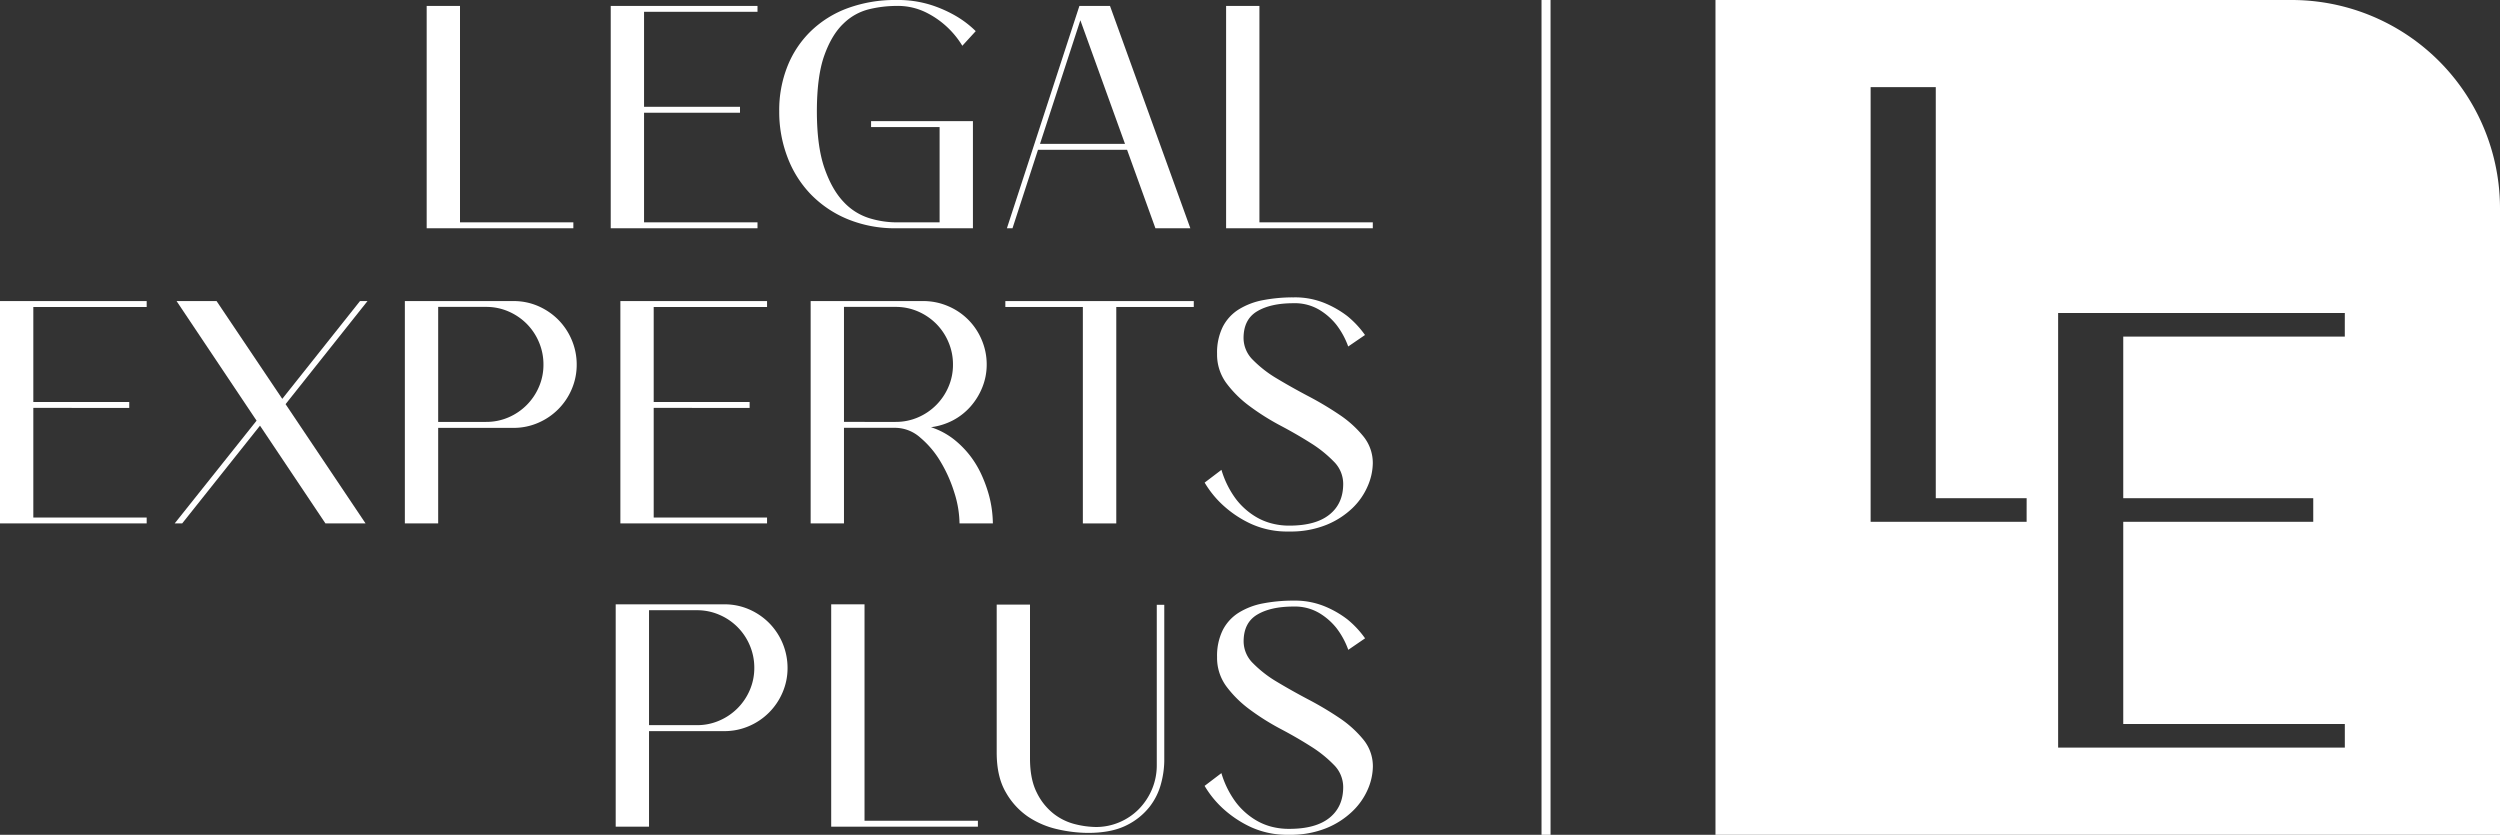 <svg id="Layer_1" data-name="Layer 1" xmlns="http://www.w3.org/2000/svg" viewBox="0 0 1000 333.91"><rect x="0" y="0" width="1000" height="333.91" fill="#333333" stroke="none"/><defs><style>.cls-1{fill:#fff;}</style></defs><path class="cls-1" d="M184,91.31H170.67V2.37H184V88.94h45.34v2.37Z"/><path class="cls-1" d="M257.62,91.31H244.29V2.37H303V4.73H257.62v38H296V45.1H257.62V88.94H303v2.37Z"/><path class="cls-1" d="M358.52,91.31a49.82,49.82,0,0,1-19.37-3.61,43.86,43.86,0,0,1-14.76-9.9A43.39,43.39,0,0,1,315,62.91a50.81,50.81,0,0,1-3.31-18.44,47.4,47.4,0,0,1,3.31-18,40.27,40.27,0,0,1,9.4-14.07,42,42,0,0,1,14.76-9.16A54.92,54.92,0,0,1,358.52,0a44.09,44.09,0,0,1,13.71,1.93,50.32,50.32,0,0,1,9.84,4.3,39.82,39.82,0,0,1,8.22,6.23l-5.36,5.85A35.18,35.18,0,0,0,370.17,4.86a25.5,25.5,0,0,0-11.65-2.49,47.15,47.15,0,0,0-10.83,1.31,22.12,22.12,0,0,0-10.28,5.73q-4.68,4.42-7.66,12.7t-3,22.36q0,14,3,22.68t7.66,13.57a23.63,23.63,0,0,0,10.28,6.54,37.3,37.3,0,0,0,10.83,1.68h17.32V50.83H348.43V48.46h40.74V91.31H358.52Z"/><path class="cls-1" d="M415.2,59.92,405,91.31h-2.24l29-88.94H444l32.14,88.94H462.17L450.83,59.92ZM432.14,8.1,416,57.55h34Z"/><path class="cls-1" d="M503.77,91.31H490.44V2.37h13.33V88.94h45.35v2.37Z"/><path class="cls-1" d="M13.33,209.37H0V120.43H58.67v2.36H13.33v38H51.7v2.37H13.33V207H58.67v2.36Z"/><path class="cls-1" d="M147,120.43l-32.77,41.23,32,47.71H130.18L104,170.26,72.87,209.37h-3l32.76-41.11-32-47.83h16l26.28,39.11L144,120.43Z"/><path class="cls-1" d="M175.27,209.37H161.94V120.43h43.48a24.48,24.48,0,0,1,9.84,2,25.84,25.84,0,0,1,8,5.42,25.43,25.43,0,0,1,5.42,8.1,25.08,25.08,0,0,1,2,9.9,24.65,24.65,0,0,1-2,9.84,25.37,25.37,0,0,1-13.46,13.46,24.48,24.48,0,0,1-9.84,2H175.27Zm0-40.61h19.19a22.31,22.31,0,0,0,8.91-1.8,23.11,23.11,0,0,0,12.2-12.21,22.08,22.08,0,0,0,1.81-8.91,22.57,22.57,0,0,0-1.81-9,23,23,0,0,0-4.92-7.35,23.39,23.39,0,0,0-7.28-4.92,22.32,22.32,0,0,0-8.91-1.81H175.27Z"/><path class="cls-1" d="M261.48,209.37H248.15V120.43h58.67v2.36H261.48v38h38.37v2.37H261.48V207h45.34v2.36Z"/><path class="cls-1" d="M383.81,209.37a42,42,0,0,0-2.06-12.27,56.28,56.28,0,0,0-5.54-12.45,37.55,37.55,0,0,0-8.16-9.66,15.21,15.21,0,0,0-9.78-3.86H337.59v38.24H324.26V120.43h45a25,25,0,0,1,9.91,2,25.09,25.09,0,0,1,13.51,13.52,24.91,24.91,0,0,1,2,9.9A24.2,24.2,0,0,1,392.9,155a26.37,26.37,0,0,1-4.73,7.66,24.66,24.66,0,0,1-7,5.48,26.1,26.1,0,0,1-8.78,2.74,29.76,29.76,0,0,1,9,4.73,38.17,38.17,0,0,1,6.54,6.54,39.36,39.36,0,0,1,4.55,7.48,54.67,54.67,0,0,1,2.86,7.6,43.74,43.74,0,0,1,1.43,6.85,46.78,46.78,0,0,1,.38,5.29Zm-25.54-40.61a22.31,22.31,0,0,0,8.91-1.8,23.11,23.11,0,0,0,12.2-12.21,22.08,22.08,0,0,0,1.81-8.91,22.57,22.57,0,0,0-1.81-9,23,23,0,0,0-4.92-7.35,23.39,23.39,0,0,0-7.28-4.92,22.32,22.32,0,0,0-8.91-1.81H337.59v46Z"/><path class="cls-1" d="M433.14,122.79h-31v-2.36h75.37v2.36h-31v86.58H433.14Z"/><path class="cls-1" d="M515.73,210.25q10.59,0,16.07-4.43c3.66-2.94,5.48-7,5.48-12.27a12.55,12.55,0,0,0-3.73-8.9,49.33,49.33,0,0,0-9.35-7.48q-5.6-3.55-12.14-7a95.65,95.65,0,0,1-12.15-7.66,44.44,44.44,0,0,1-9.34-9.22,19.23,19.23,0,0,1-3.74-11.77,23.28,23.28,0,0,1,2.24-10.71,17.75,17.75,0,0,1,6.36-7,28.4,28.4,0,0,1,9.71-3.74,63.64,63.64,0,0,1,12.34-1.12,31.21,31.21,0,0,1,12.45,2.31,39.74,39.74,0,0,1,9,5.17A38.1,38.1,0,0,1,546,134l-6.72,4.6a31.57,31.57,0,0,0-4.74-8.71,25.62,25.62,0,0,0-6.73-5.92,19.15,19.15,0,0,0-10.46-2.68q-9.09,0-14.51,3.24t-5.42,10.71a12.33,12.33,0,0,0,3.8,8.78,47,47,0,0,0,9.59,7.42q5.79,3.48,12.46,7a129.69,129.69,0,0,1,12.46,7.42,43.45,43.45,0,0,1,9.59,8.65,16.86,16.86,0,0,1,3.8,10.84,23.53,23.53,0,0,1-2,9,26.91,26.91,0,0,1-6.1,8.85,33,33,0,0,1-10.4,6.72,38.13,38.13,0,0,1-15,2.68,34.86,34.86,0,0,1-15.2-3.05,43.25,43.25,0,0,1-10.47-6.79,39.46,39.46,0,0,1-8.09-9.72l6.72-5.1A37.38,37.38,0,0,0,493.93,199a26.72,26.72,0,0,0,3.61,4.11,28.19,28.19,0,0,0,4.8,3.62,24.06,24.06,0,0,0,6,2.55A27.3,27.3,0,0,0,515.73,210.25Z"/><path class="cls-1" d="M259.61,330.67H246.28V241.73h43.48a24.48,24.48,0,0,1,9.84,2,25.68,25.68,0,0,1,8,5.42,25.58,25.58,0,0,1,7.42,18,24.49,24.49,0,0,1-2,9.84,25.4,25.4,0,0,1-13.45,13.46,24.65,24.65,0,0,1-9.84,2H259.61Zm0-40.61H278.8a22.06,22.06,0,0,0,8.9-1.81,23.11,23.11,0,0,0,12.21-12.2,22.25,22.25,0,0,0,1.81-8.91,22.68,22.68,0,0,0-1.81-9A22.92,22.92,0,0,0,287.7,245.9a22.23,22.23,0,0,0-8.9-1.81H259.61Z"/><path class="cls-1" d="M345.81,330.67H332.48V241.73h13.33V328.3h45.35v2.37Z"/><path class="cls-1" d="M435.13,333.16a55.68,55.68,0,0,1-12-1.43,34.91,34.91,0,0,1-11.83-5,29.16,29.16,0,0,1-9-9.85q-3.62-6.22-3.62-15.82V241.85H412v61.54q0,8.34,2.74,13.7a24.17,24.17,0,0,0,6.73,8.41,22.93,22.93,0,0,0,8.6,4.18,36,36,0,0,0,8.34,1.12,23.71,23.71,0,0,0,9.28-1.87,24.12,24.12,0,0,0,7.73-5.17,25.42,25.42,0,0,0,5.29-7.85,24.67,24.67,0,0,0,2-10v-64h3v62.66a36.65,36.65,0,0,1-1.25,8.72,25.87,25.87,0,0,1-4.61,9.41,26.69,26.69,0,0,1-9.34,7.47Q444.48,333.17,435.13,333.16Z"/><path class="cls-1" d="M515.73,331.54q10.59,0,16.07-4.42t5.48-12.27a12.59,12.59,0,0,0-3.73-8.91,49.38,49.38,0,0,0-9.35-7.47q-5.6-3.56-12.14-7a95.65,95.65,0,0,1-12.15-7.66,44.68,44.68,0,0,1-9.34-9.22,19.25,19.25,0,0,1-3.74-11.77,23.25,23.25,0,0,1,2.24-10.71,17.76,17.76,0,0,1,6.36-7,28.4,28.4,0,0,1,9.71-3.74,63.64,63.64,0,0,1,12.34-1.12,31.21,31.21,0,0,1,12.45,2.31,39.36,39.36,0,0,1,9,5.17,38.1,38.1,0,0,1,7.1,7.6l-6.72,4.6a31.77,31.77,0,0,0-4.74-8.72,25.59,25.59,0,0,0-6.73-5.91,19.15,19.15,0,0,0-10.46-2.68q-9.09,0-14.51,3.24t-5.42,10.71a12.33,12.33,0,0,0,3.8,8.78,47,47,0,0,0,9.59,7.42q5.79,3.48,12.46,7a131.73,131.73,0,0,1,12.46,7.41,43.73,43.73,0,0,1,9.59,8.66,16.86,16.86,0,0,1,3.8,10.84,23.77,23.77,0,0,1-2,9A27,27,0,0,1,541,324.5a32.85,32.85,0,0,1-10.4,6.73,38.13,38.13,0,0,1-15,2.68,34.86,34.86,0,0,1-15.2-3.05,43.75,43.75,0,0,1-10.47-6.79,39.46,39.46,0,0,1-8.09-9.72l6.72-5.1a37.38,37.38,0,0,0,5.36,11.08,27.19,27.19,0,0,0,3.61,4.11,28.19,28.19,0,0,0,4.8,3.62,24.06,24.06,0,0,0,6,2.55A27.31,27.31,0,0,0,515.73,331.54Z"/><rect class="cls-1" x="616.61" width="3.61" height="333.91"/><path class="cls-1" d="M916.65,0H686.19V333.91H1000V83.35A83.35,83.35,0,0,0,916.65,0Zm-106,204.08v4.63H748.25V34.85h26.06V199.27h36.35Zm127.27-74.25v4.81H849.3v64.63h76v9.44h-76v80.9h88.63v9.44H823.25V125.2H937.93Z"/></svg>